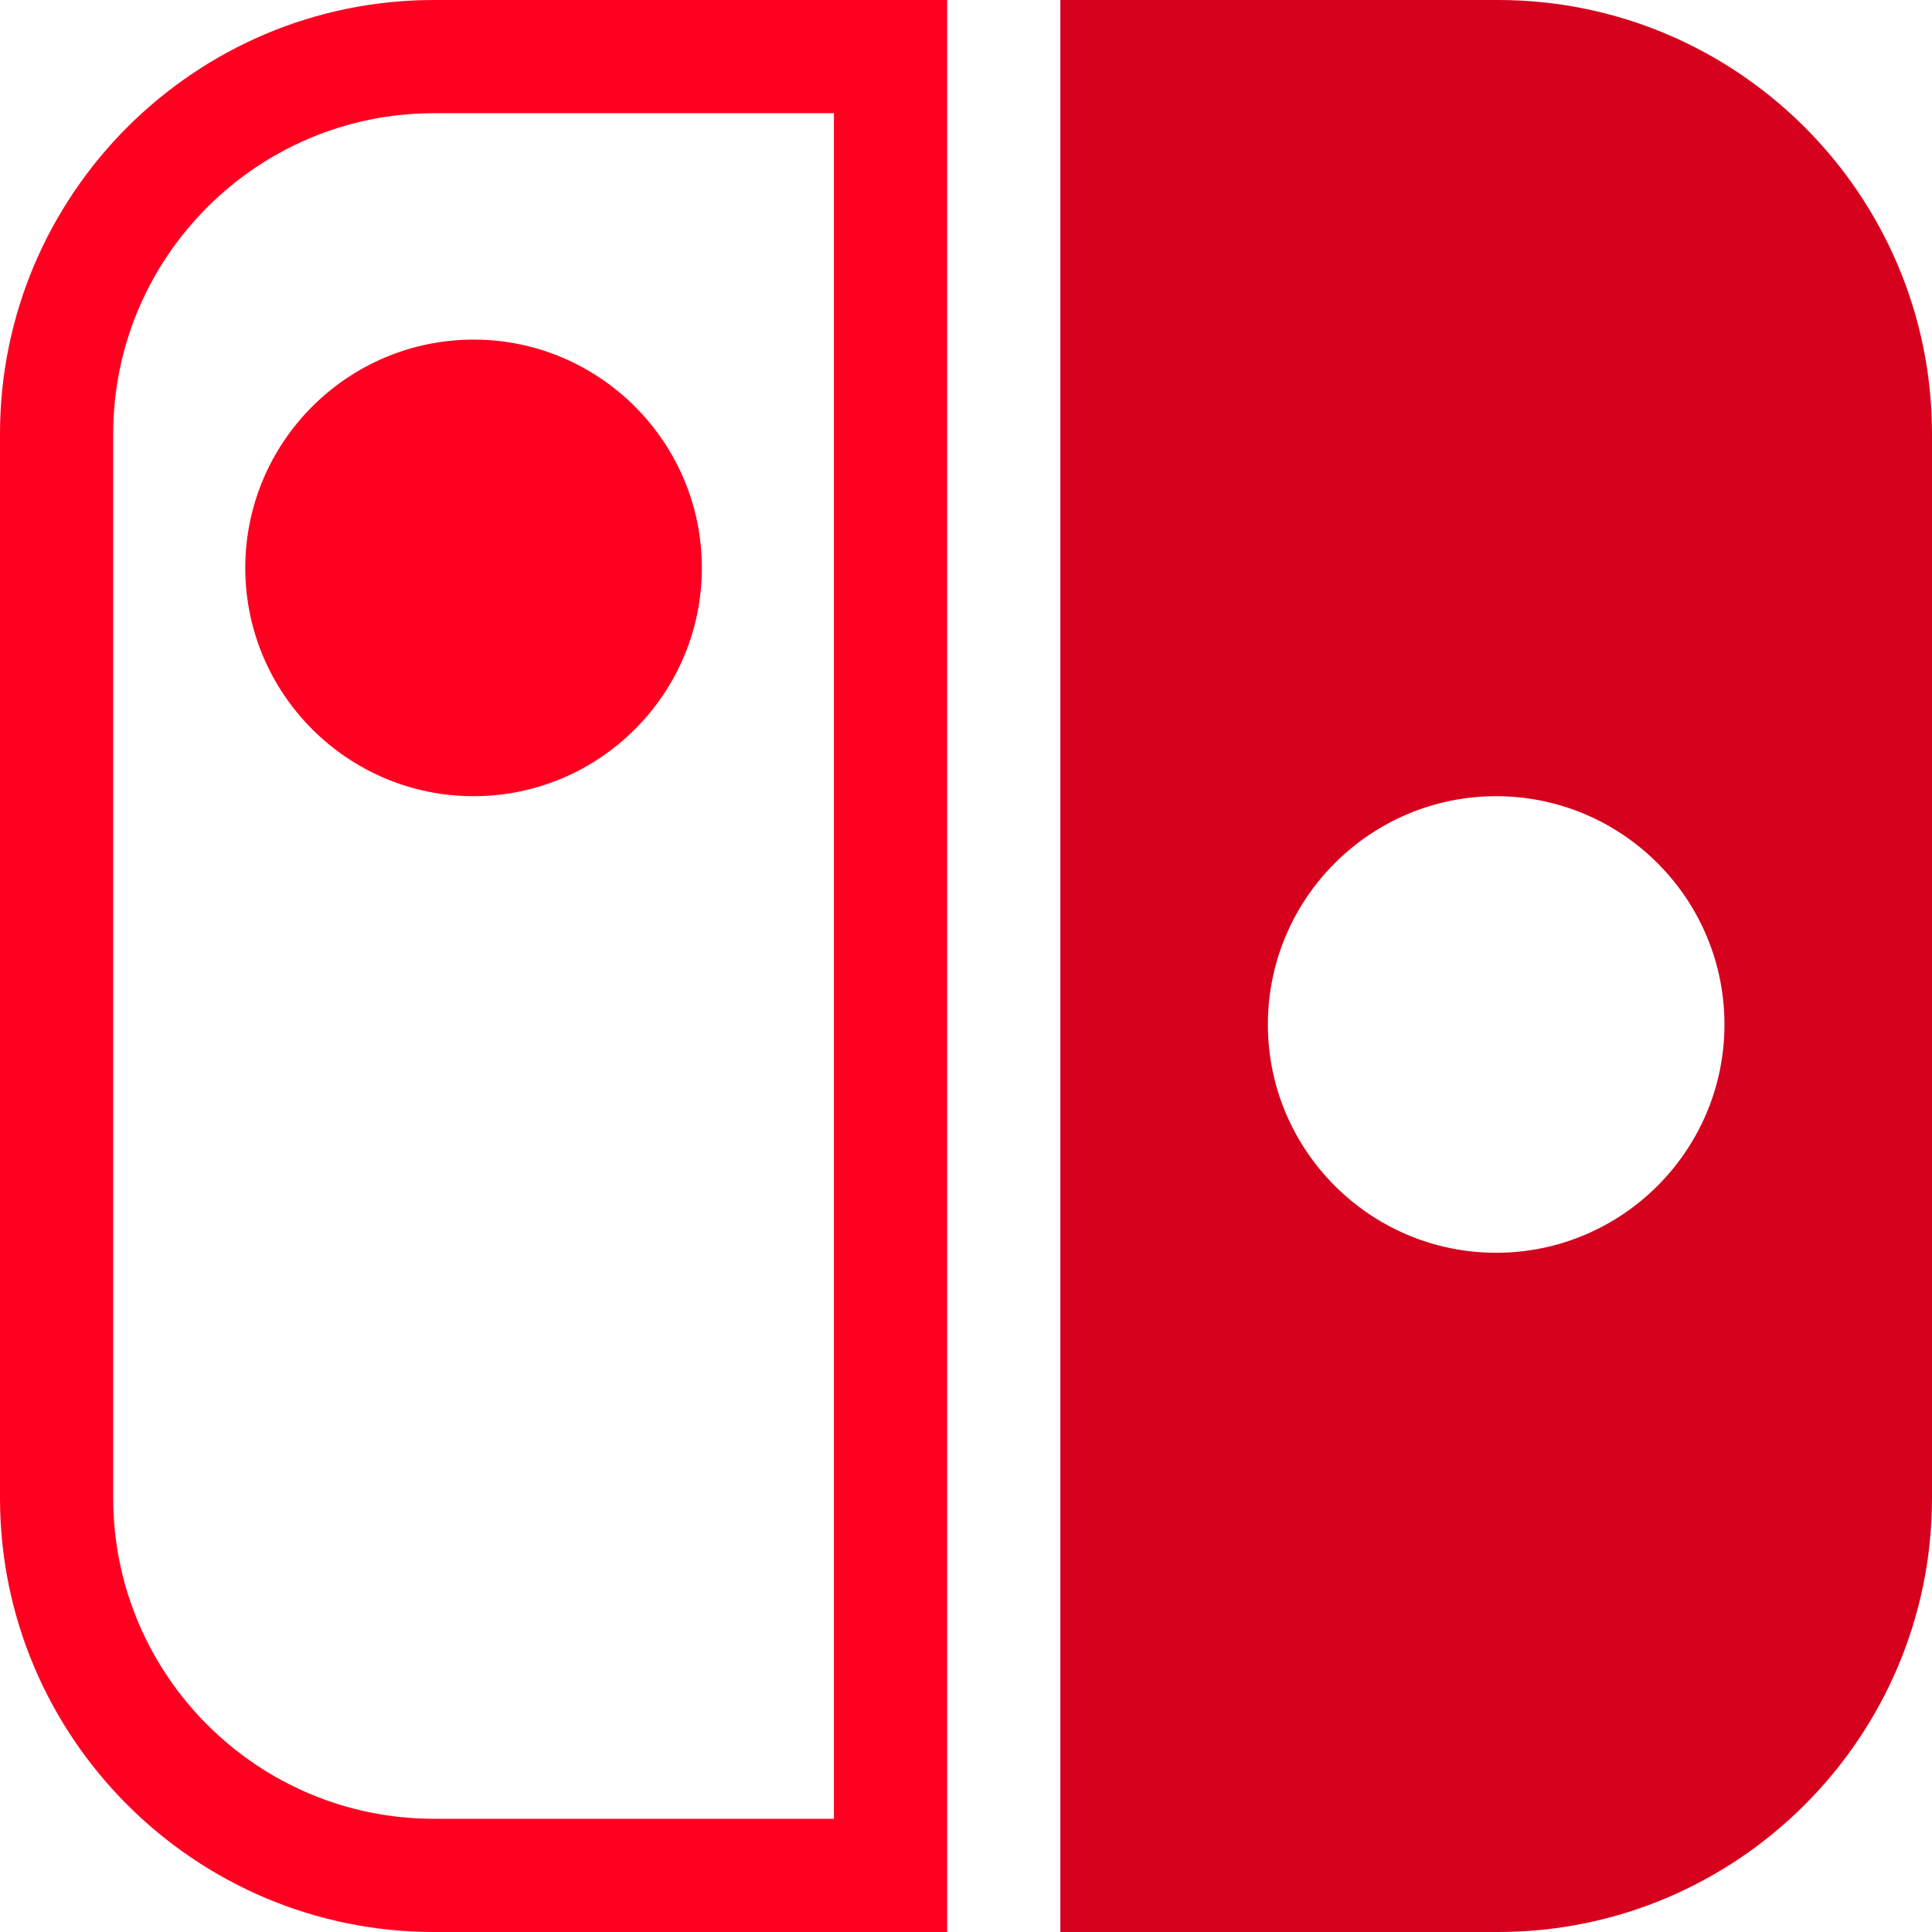 <?xml version="1.0" encoding="UTF-8"?> <svg xmlns="http://www.w3.org/2000/svg" xml:space="preserve" width="512" height="512" viewBox="0 0 512 512"><path fill="#d5011d" d="M397 0H281v512h116c63.411 0 115-51.589 115-115V115C512 51.589 460.411 0 397 0m-.5 332c-33.359 0-60.5-27.141-60.5-60.5s27.141-60.5 60.5-60.5 60.5 27.141 60.5 60.5-27.141 60.5-60.5 60.5" data-original="#d5011d"></path><path fill="#ff0021" d="M251 512H115C51.589 512 0 460.411 0 397V115C0 51.589 51.589 0 115 0h136zM115 30c-46.869 0-85 38.131-85 85v282c0 46.869 38.131 85 85 85h106V30z" data-original="#ff0021"></path><path fill="#ff0021" d="M125.5 211C92.141 211 65 183.859 65 150.5S92.141 90 125.5 90s60.5 27.141 60.5 60.5-27.141 60.5-60.5 60.5" data-original="#ff0021"></path></svg> 